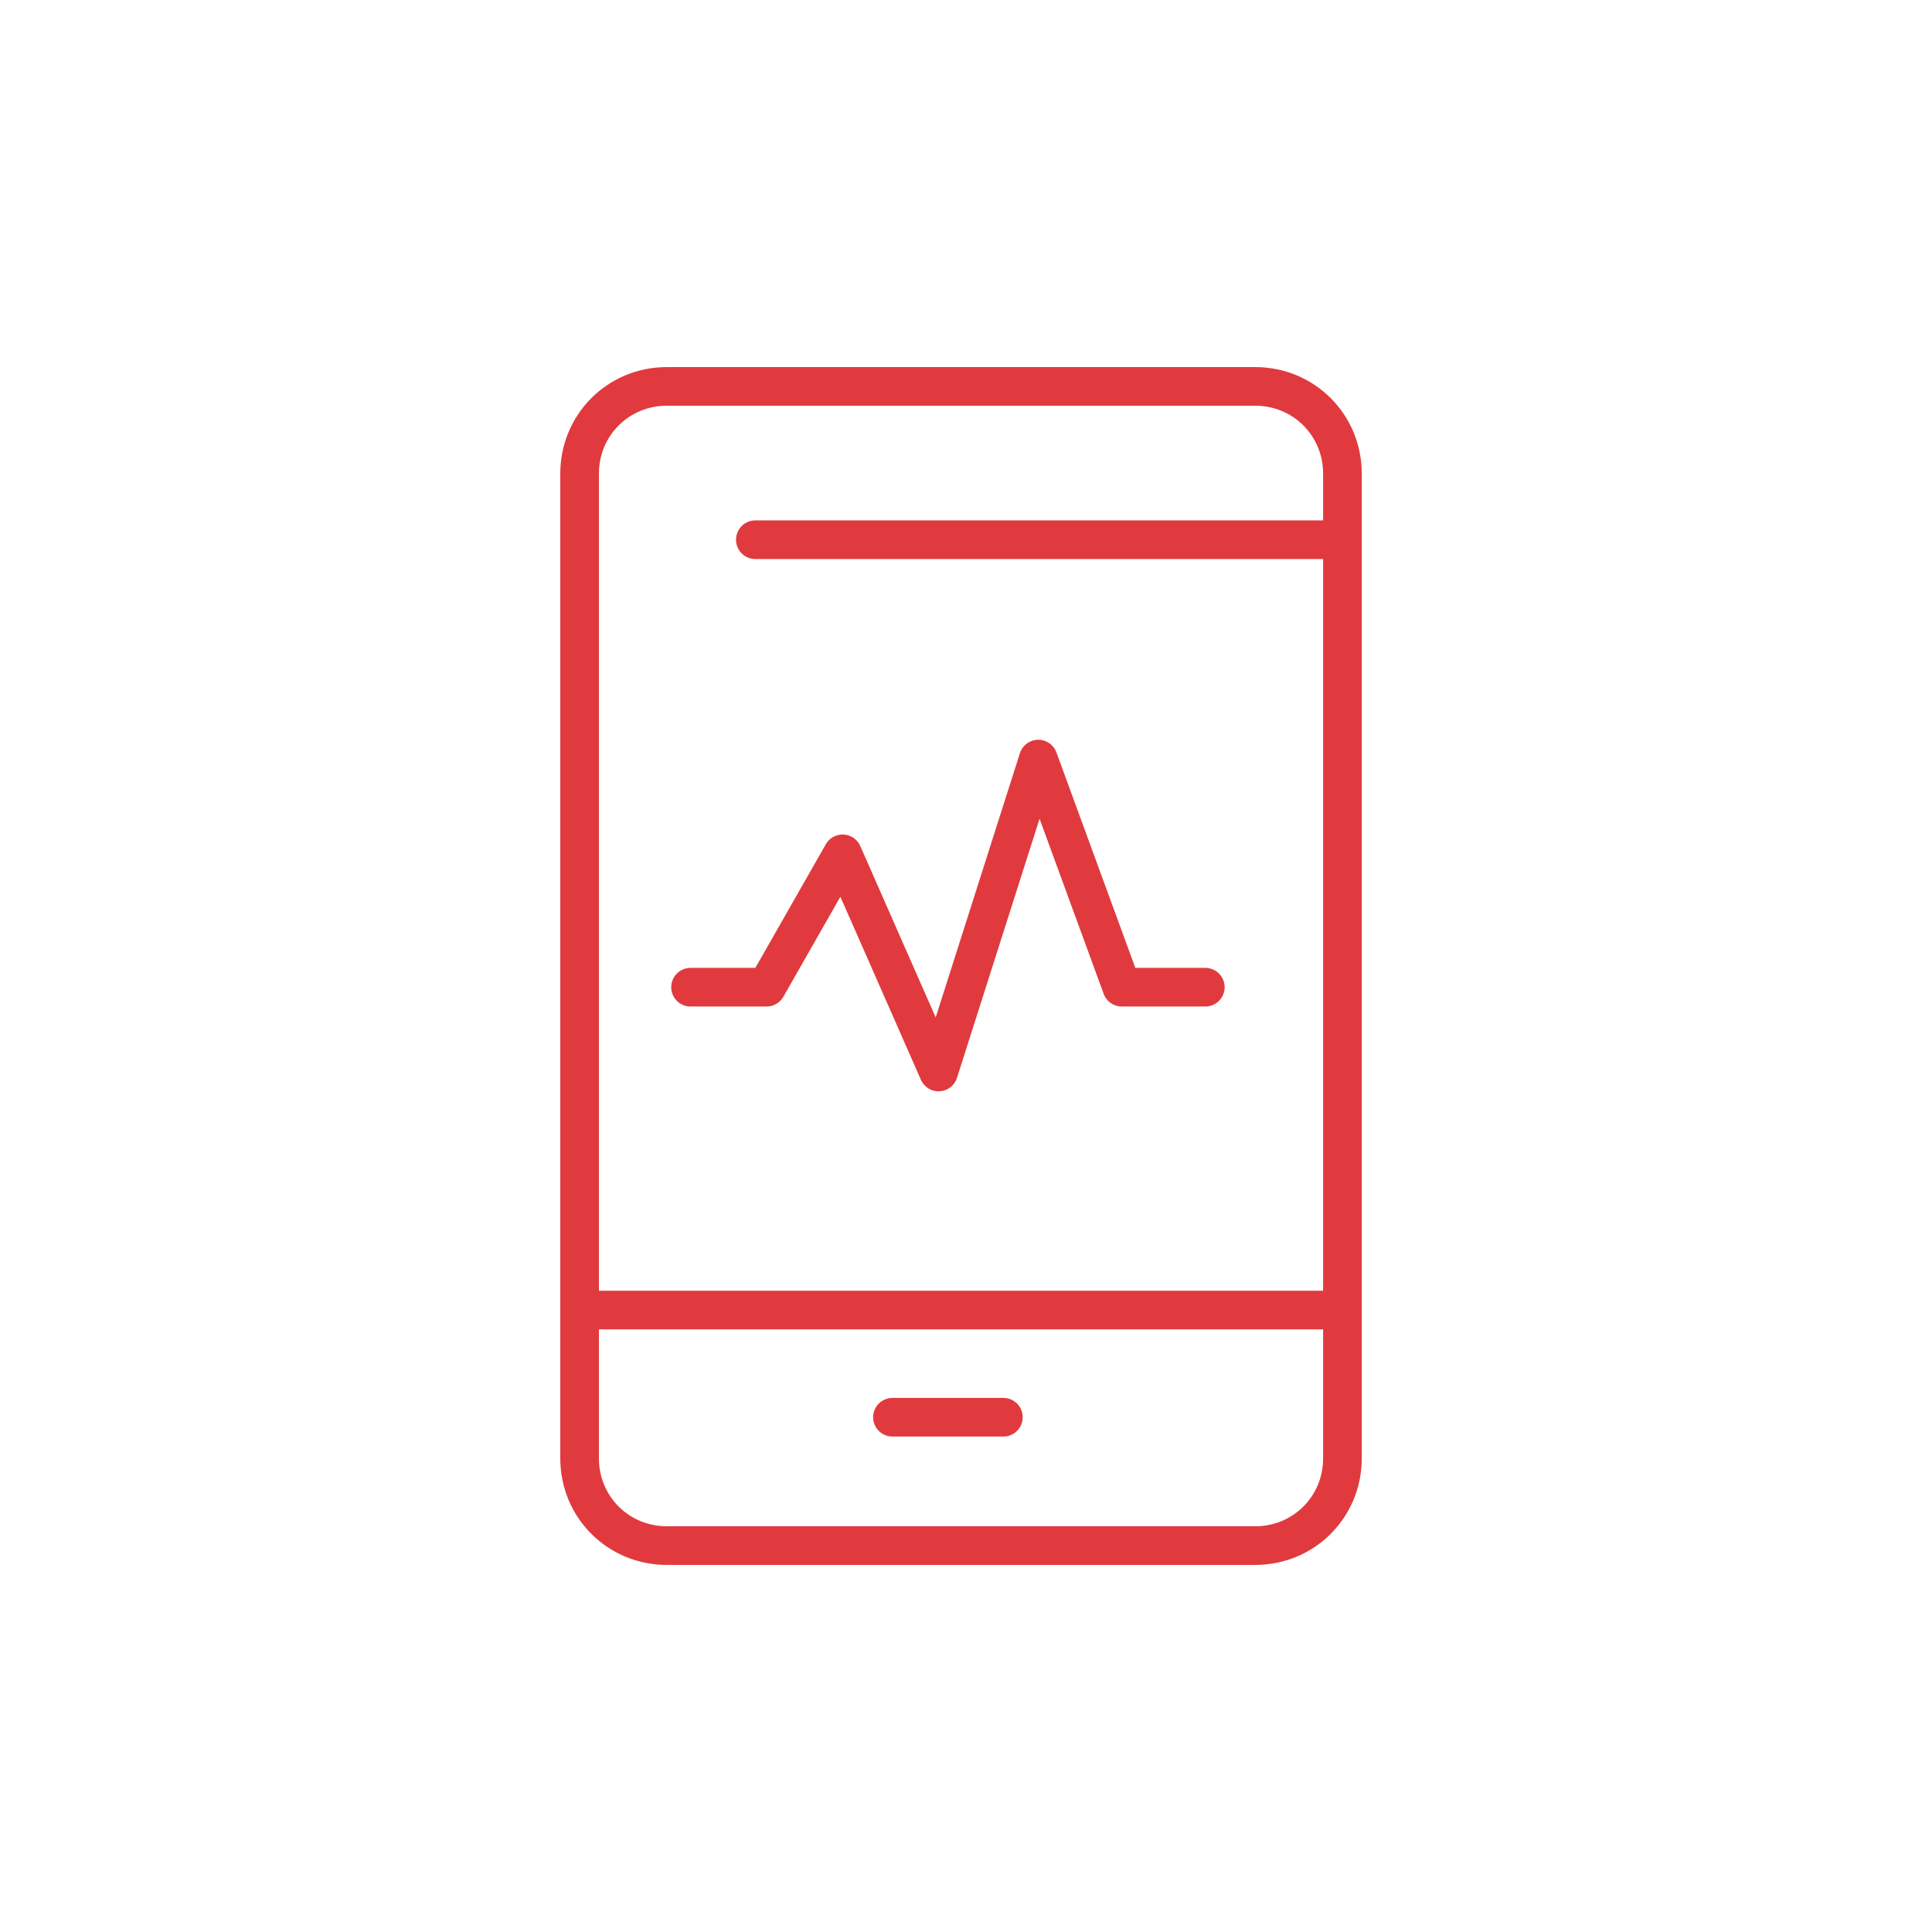<svg width="100" height="100" viewBox="0 0 100 100" fill="none" xmlns="http://www.w3.org/2000/svg">
<path d="M35.742 51.097H39.678L43.613 44.194L48.581 55.485L53.742 39.291L58.065 51.097H62.387" stroke="#E03A3E" stroke-width="2" stroke-miterlimit="10" stroke-linecap="round" stroke-linejoin="round"/>
<path d="M30 67.807H69.484" stroke="#E03A3E" stroke-width="2" stroke-miterlimit="10" stroke-linecap="round" stroke-linejoin="round"/>
<path d="M39.096 27.936H69.483" stroke="#E03A3E" stroke-width="2" stroke-miterlimit="10" stroke-linecap="round" stroke-linejoin="round"/>
<path d="M46.193 73.356H51.935" stroke="#E03A3E" stroke-width="2" stroke-miterlimit="10" stroke-linecap="round" stroke-linejoin="round"/>
<path d="M69.484 75.484C69.484 78 67.484 80 64.968 80H34.516C32 80 30 78 30 75.484V24.516C30 22 32 20 34.516 20H64.968C67.484 20 69.484 22 69.484 24.516V75.484Z" stroke="#E03A3E" stroke-width="2" stroke-miterlimit="10" stroke-linecap="round" stroke-linejoin="round"/>
</svg>

